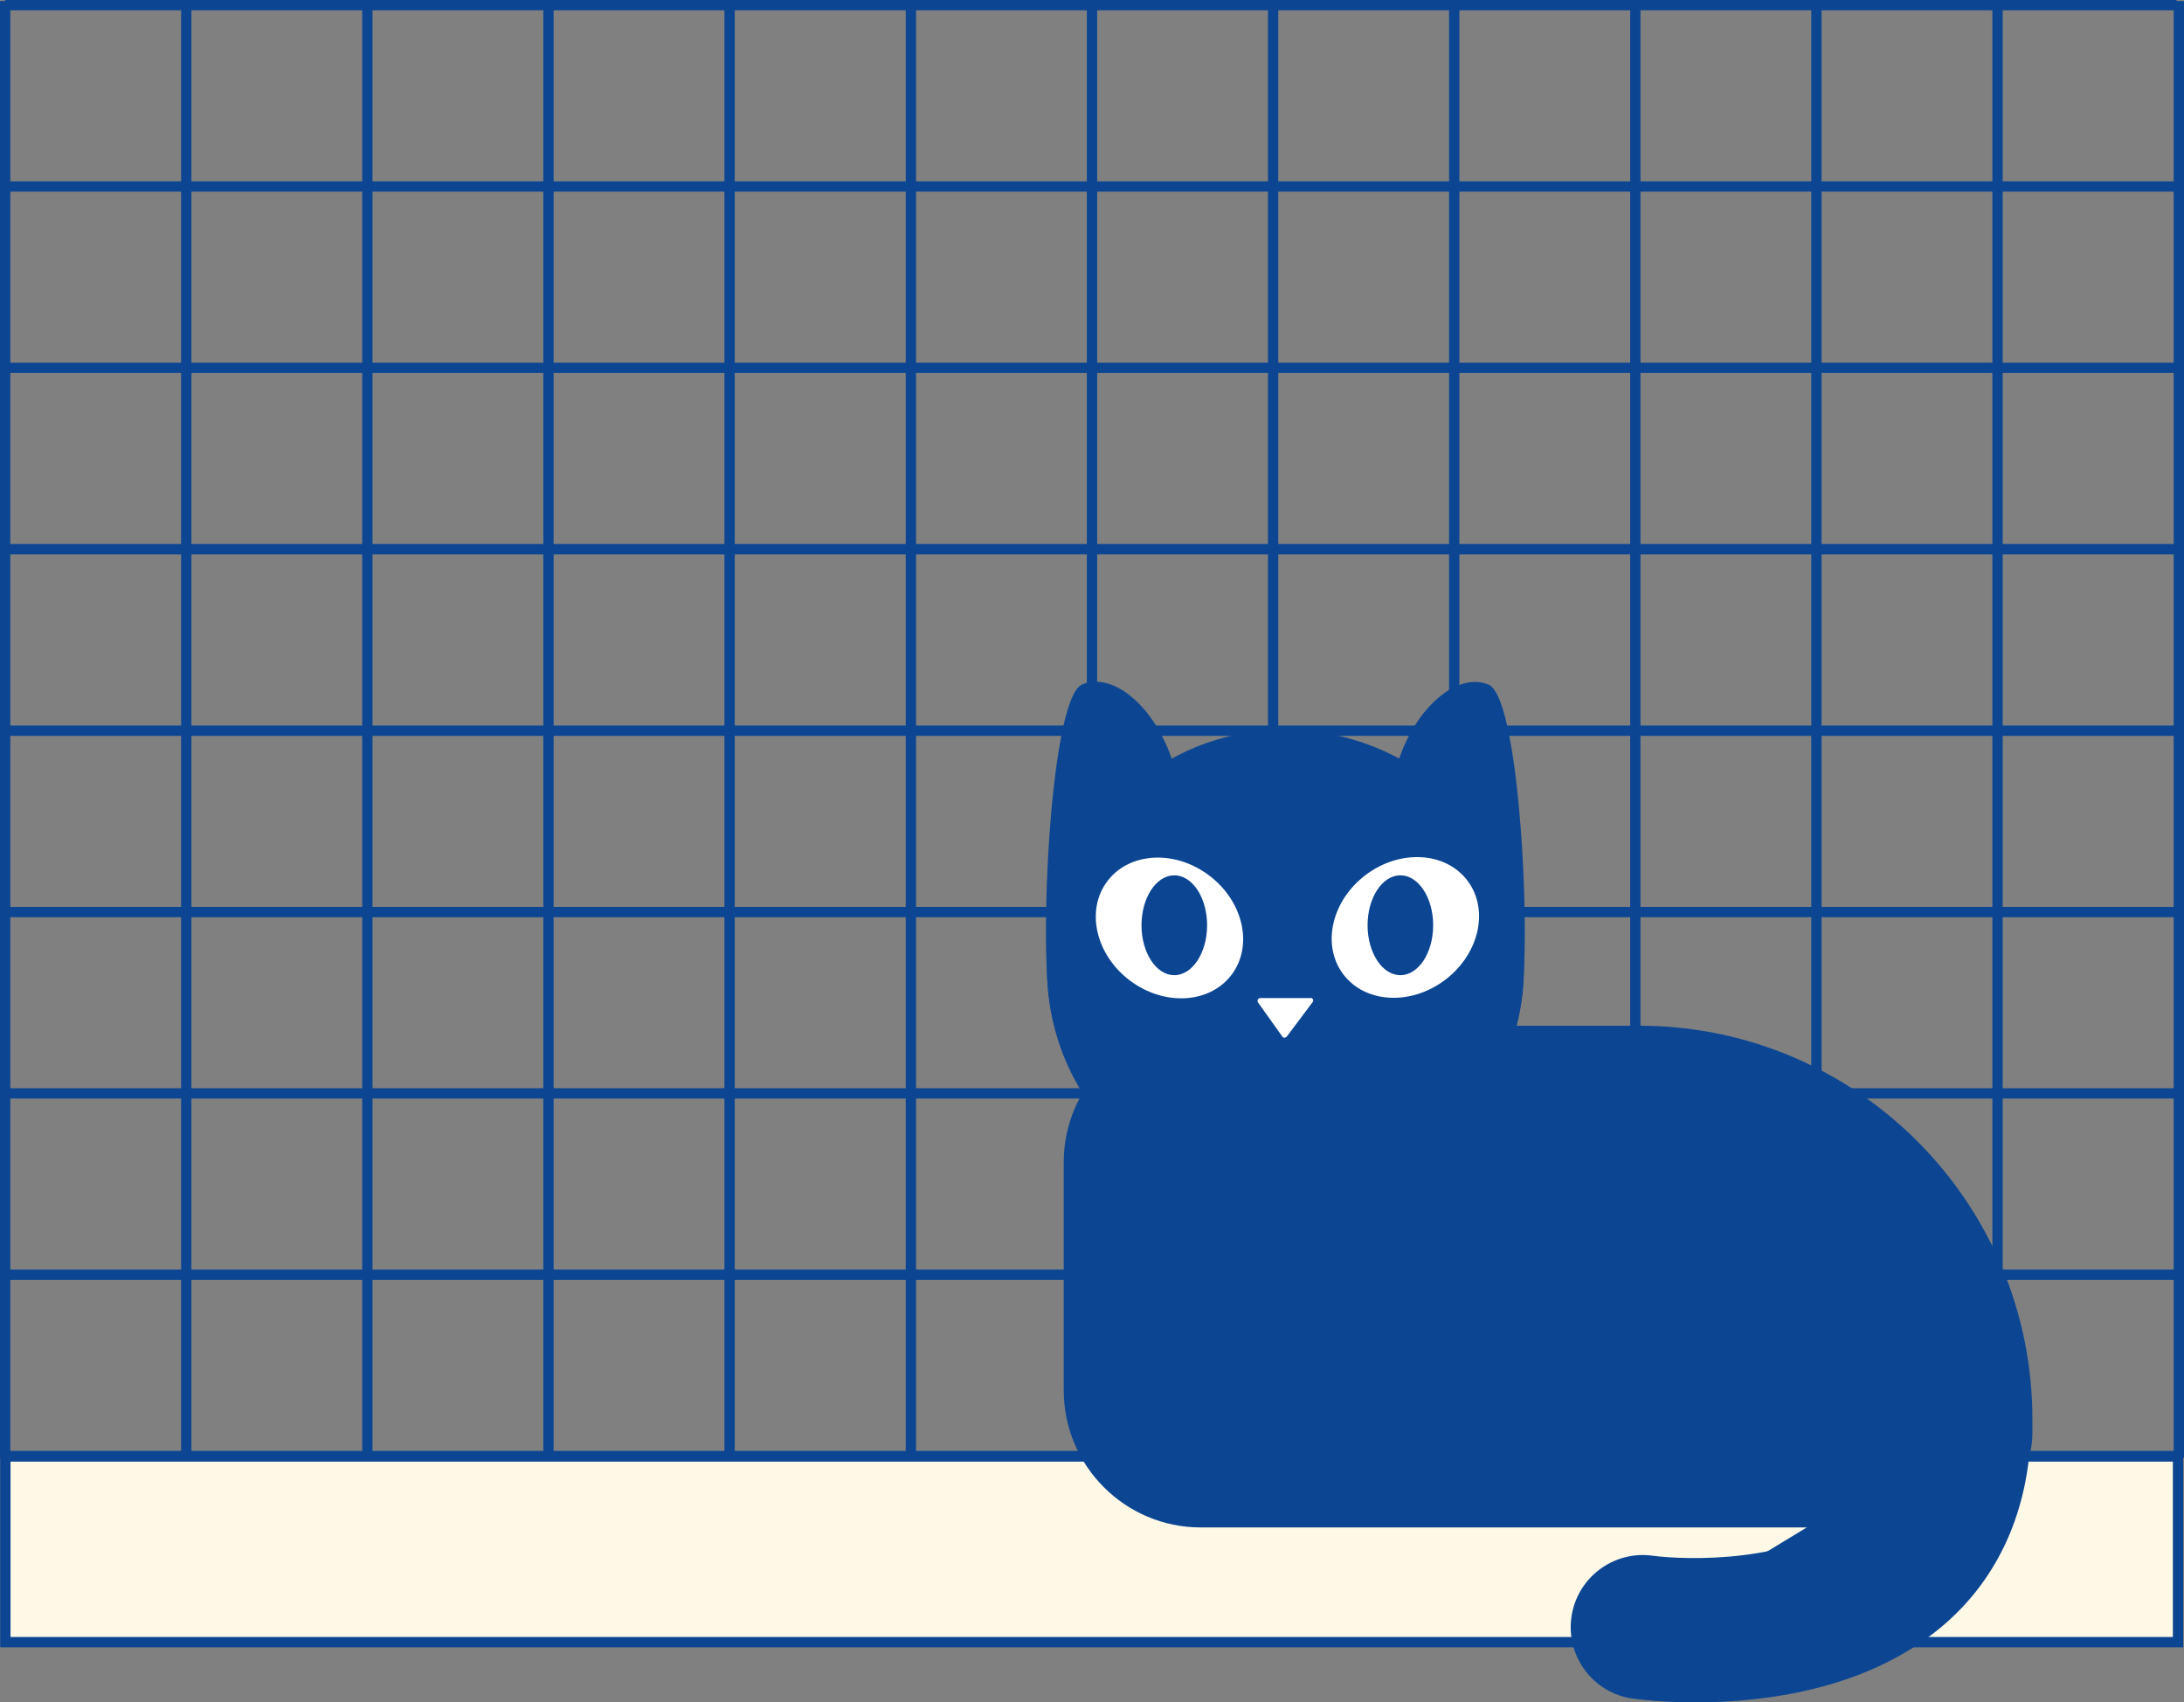 <svg xmlns="http://www.w3.org/2000/svg" id="Warstwa_2" data-name="Warstwa 2" viewBox="0 0 105.88 82.52"><rect x="0" y="0" width="105.88" height="82.52" fill="#808080" stroke="none"/><defs><style>      .cls-1 {        fill: #0c4693;      }      .cls-2 {        fill: #fff;      }      .cls-3 {        fill: #fef9e7;      }    </style></defs><g id="Warstwa_1-2" data-name="Warstwa 1"><g><g><rect class="cls-1" y=".05" width=".5" height="70.61"></rect><rect class="cls-1" x="8.78" y=".05" width=".5" height="70.61"></rect><rect class="cls-1" x="17.56" y=".05" width=".5" height="70.61"></rect><rect class="cls-1" x="26.34" y=".05" width=".5" height="70.61"></rect><rect class="cls-1" x="35.12" y=".05" width=".5" height="70.61"></rect><rect class="cls-1" x="43.91" y=".05" width=".5" height="70.61"></rect><rect class="cls-1" x="52.69" y=".05" width=".5" height="70.61"></rect><rect class="cls-1" x="61.47" y=".05" width=".5" height="70.61"></rect><rect class="cls-1" x="70.25" y=".05" width=".5" height="70.61"></rect><rect class="cls-1" x="79.03" y=".05" width=".5" height="70.61"></rect><rect class="cls-1" x="87.81" y=".05" width=".5" height="70.61"></rect><rect class="cls-1" x="96.59" y=".05" width=".5" height="70.61"></rect><rect class="cls-1" x="105.38" y=".05" width=".5" height="70.61"></rect><rect class="cls-1" x=".25" width="105.27" height=".5"></rect><rect class="cls-1" x=".25" y="8.79" width="105.27" height=".5"></rect><rect class="cls-1" x=".25" y="17.58" width="105.27" height=".5"></rect><rect class="cls-1" x=".25" y="26.37" width="105.27" height=".5"></rect><rect class="cls-1" x=".25" y="35.17" width="105.27" height=".5"></rect><rect class="cls-1" x=".25" y="43.96" width="105.27" height=".5"></rect><rect class="cls-1" x=".25" y="52.75" width="105.27" height=".5"></rect><rect class="cls-1" x=".25" y="61.54" width="105.27" height=".5"></rect><rect class="cls-1" x=".25" y="70.33" width="105.27" height=".5"></rect></g><g><rect class="cls-3" x=".26" y="70.61" width="105.33" height="9"></rect><path class="cls-1" d="M105.85,79.85H.01v-9.5h105.83v9.5ZM.51,79.35h104.83v-8.5H.51v8.5Z"></path></g><g><g><path class="cls-1" d="M58.19,50.21h21.29c10.24,0,18.56,8.31,18.56,18.56v.66c0,2.27-1.84,4.11-4.11,4.11h-35.71c-3.39,0-6.14-2.75-6.14-6.14v-11.07c0-3.37,2.74-6.11,6.11-6.11Z"></path><path class="cls-1" d="M93.92,74.04h-35.71c-3.66,0-6.64-2.98-6.64-6.64v-11.07c0-3.65,2.97-6.61,6.61-6.61h21.29c10.51,0,19.06,8.55,19.06,19.06v.66c0,2.54-2.07,4.61-4.61,4.61ZM58.18,50.71c-3.09,0-5.61,2.52-5.61,5.61v11.07c0,3.11,2.53,5.64,5.64,5.64h35.71c1.99,0,3.61-1.62,3.61-3.61v-.66c0-9.96-8.1-18.06-18.06-18.06h-21.29Z"></path></g><g><path class="cls-1" d="M54.3,54.51c-2.05-2.15-3.22-5.08-3.03-8.3.32-5.24,4.49-9.67,9.71-10.27,6.71-.77,12.39,4.42,12.39,10.97,0,2.94-1.16,5.59-3.03,7.58"></path><path class="cls-1" d="M53.94,54.86c-2.24-2.34-3.36-5.42-3.16-8.67.33-5.5,4.7-10.11,10.15-10.74,3.32-.38,6.63.66,9.09,2.85,2.45,2.19,3.86,5.33,3.86,8.62,0,2.93-1.12,5.74-3.16,7.92l-.73-.68c1.87-1.99,2.89-4.56,2.89-7.24,0-3-1.29-5.87-3.53-7.87-2.28-2.03-5.23-2.96-8.31-2.6-4.98.57-8.96,4.79-9.26,9.81-.18,2.97.84,5.79,2.89,7.92l-.72.69Z"></path></g><g><path class="cls-1" d="M56.14,36.44c.85,2,.67,4-.41,4.45s-3.39,10.08-4.24,8.07.09-14.87,1.16-15.33,2.64.8,3.49,2.8Z"></path><path class="cls-1" d="M51.77,49.74c-.19,0-.53-.08-.74-.58-.73-1.72-.21-15.29,1.43-15.98,1.35-.58,3.17.77,4.14,3.06h0c.97,2.29.68,4.54-.67,5.11-.32.25-1.08,2.36-1.59,3.75-1.23,3.35-1.76,4.62-2.55,4.64h-.02ZM53.13,34.05c-.1,0-.19.02-.28.05-.67.81-1.64,11.8-.99,14.39.43-.71,1.08-2.49,1.54-3.74,1.05-2.87,1.54-4.07,2.14-4.32.7-.3.93-1.93.14-3.8-.7-1.64-1.82-2.59-2.55-2.59Z"></path></g><g><path class="cls-1" d="M68.48,36.44c-.85,2-.67,4,.41,4.45,1.08.46,3.39,10.08,4.24,8.07s-.09-14.87-1.16-15.33-2.64.8-3.49,2.8Z"></path><path class="cls-1" d="M72.86,49.74h-.02c-.79-.02-1.33-1.29-2.55-4.64-.51-1.39-1.28-3.5-1.62-3.76-1.32-.56-1.61-2.8-.64-5.09h0c.97-2.29,2.79-3.64,4.14-3.06,1.63.69,2.16,14.26,1.43,15.98-.21.5-.54.58-.74.58ZM68.94,36.64c-.79,1.87-.56,3.5.14,3.8.6.26,1.09,1.45,2.14,4.32.45,1.24,1.1,3.01,1.53,3.72.65-2.75-.31-13.58-1.06-14.43-.62-.24-1.96.72-2.75,2.58h0Z"></path></g><g><ellipse class="cls-2" cx="56.69" cy="44.97" rx="3.19" ry="3.77" transform="translate(-13.31 63.29) rotate(-53.08)"></ellipse><ellipse class="cls-1" cx="56.93" cy="44.85" rx="1.59" ry="2.42"></ellipse></g><g><ellipse class="cls-2" cx="68.13" cy="44.97" rx="3.77" ry="3.19" transform="translate(-13.35 49.93) rotate(-36.92)"></ellipse><ellipse class="cls-1" cx="67.89" cy="44.85" rx="1.59" ry="2.42"></ellipse></g><g><polygon class="cls-2" points="61.08 48.51 62.27 50.17 63.53 48.49 61.08 48.51"></polygon><path class="cls-2" d="M62.27,50.3c-.05,0-.08-.02-.1-.05l-1.19-1.67s-.03-.09,0-.13c.02-.04.06-.07.11-.07h2.45s0-.01,0-.01c.05,0,.09.03.11.07.02.04.02.09-.01.13l-1.26,1.68s-.06.05-.1.05ZM61.33,48.63l.95,1.33,1.01-1.34h-1.96Z"></path></g><g><path class="cls-1" d="M79.64,78.87s14.71,2.02,15.31-9.3"></path><path class="cls-1" d="M82.21,82.52c-1.59,0-2.73-.14-3.04-.18-1.92-.26-3.25-2.03-2.99-3.94.26-1.91,2.03-3.25,3.93-2.99,1.74.23,6.83.33,9.5-1.89,1.16-.96,1.74-2.28,1.84-4.13.1-1.93,1.74-3.39,3.68-3.31,1.93.1,3.41,1.75,3.31,3.68-.2,3.79-1.72,6.96-4.39,9.16-3.68,3.04-8.66,3.6-11.85,3.6Z"></path></g></g></g></g></svg>